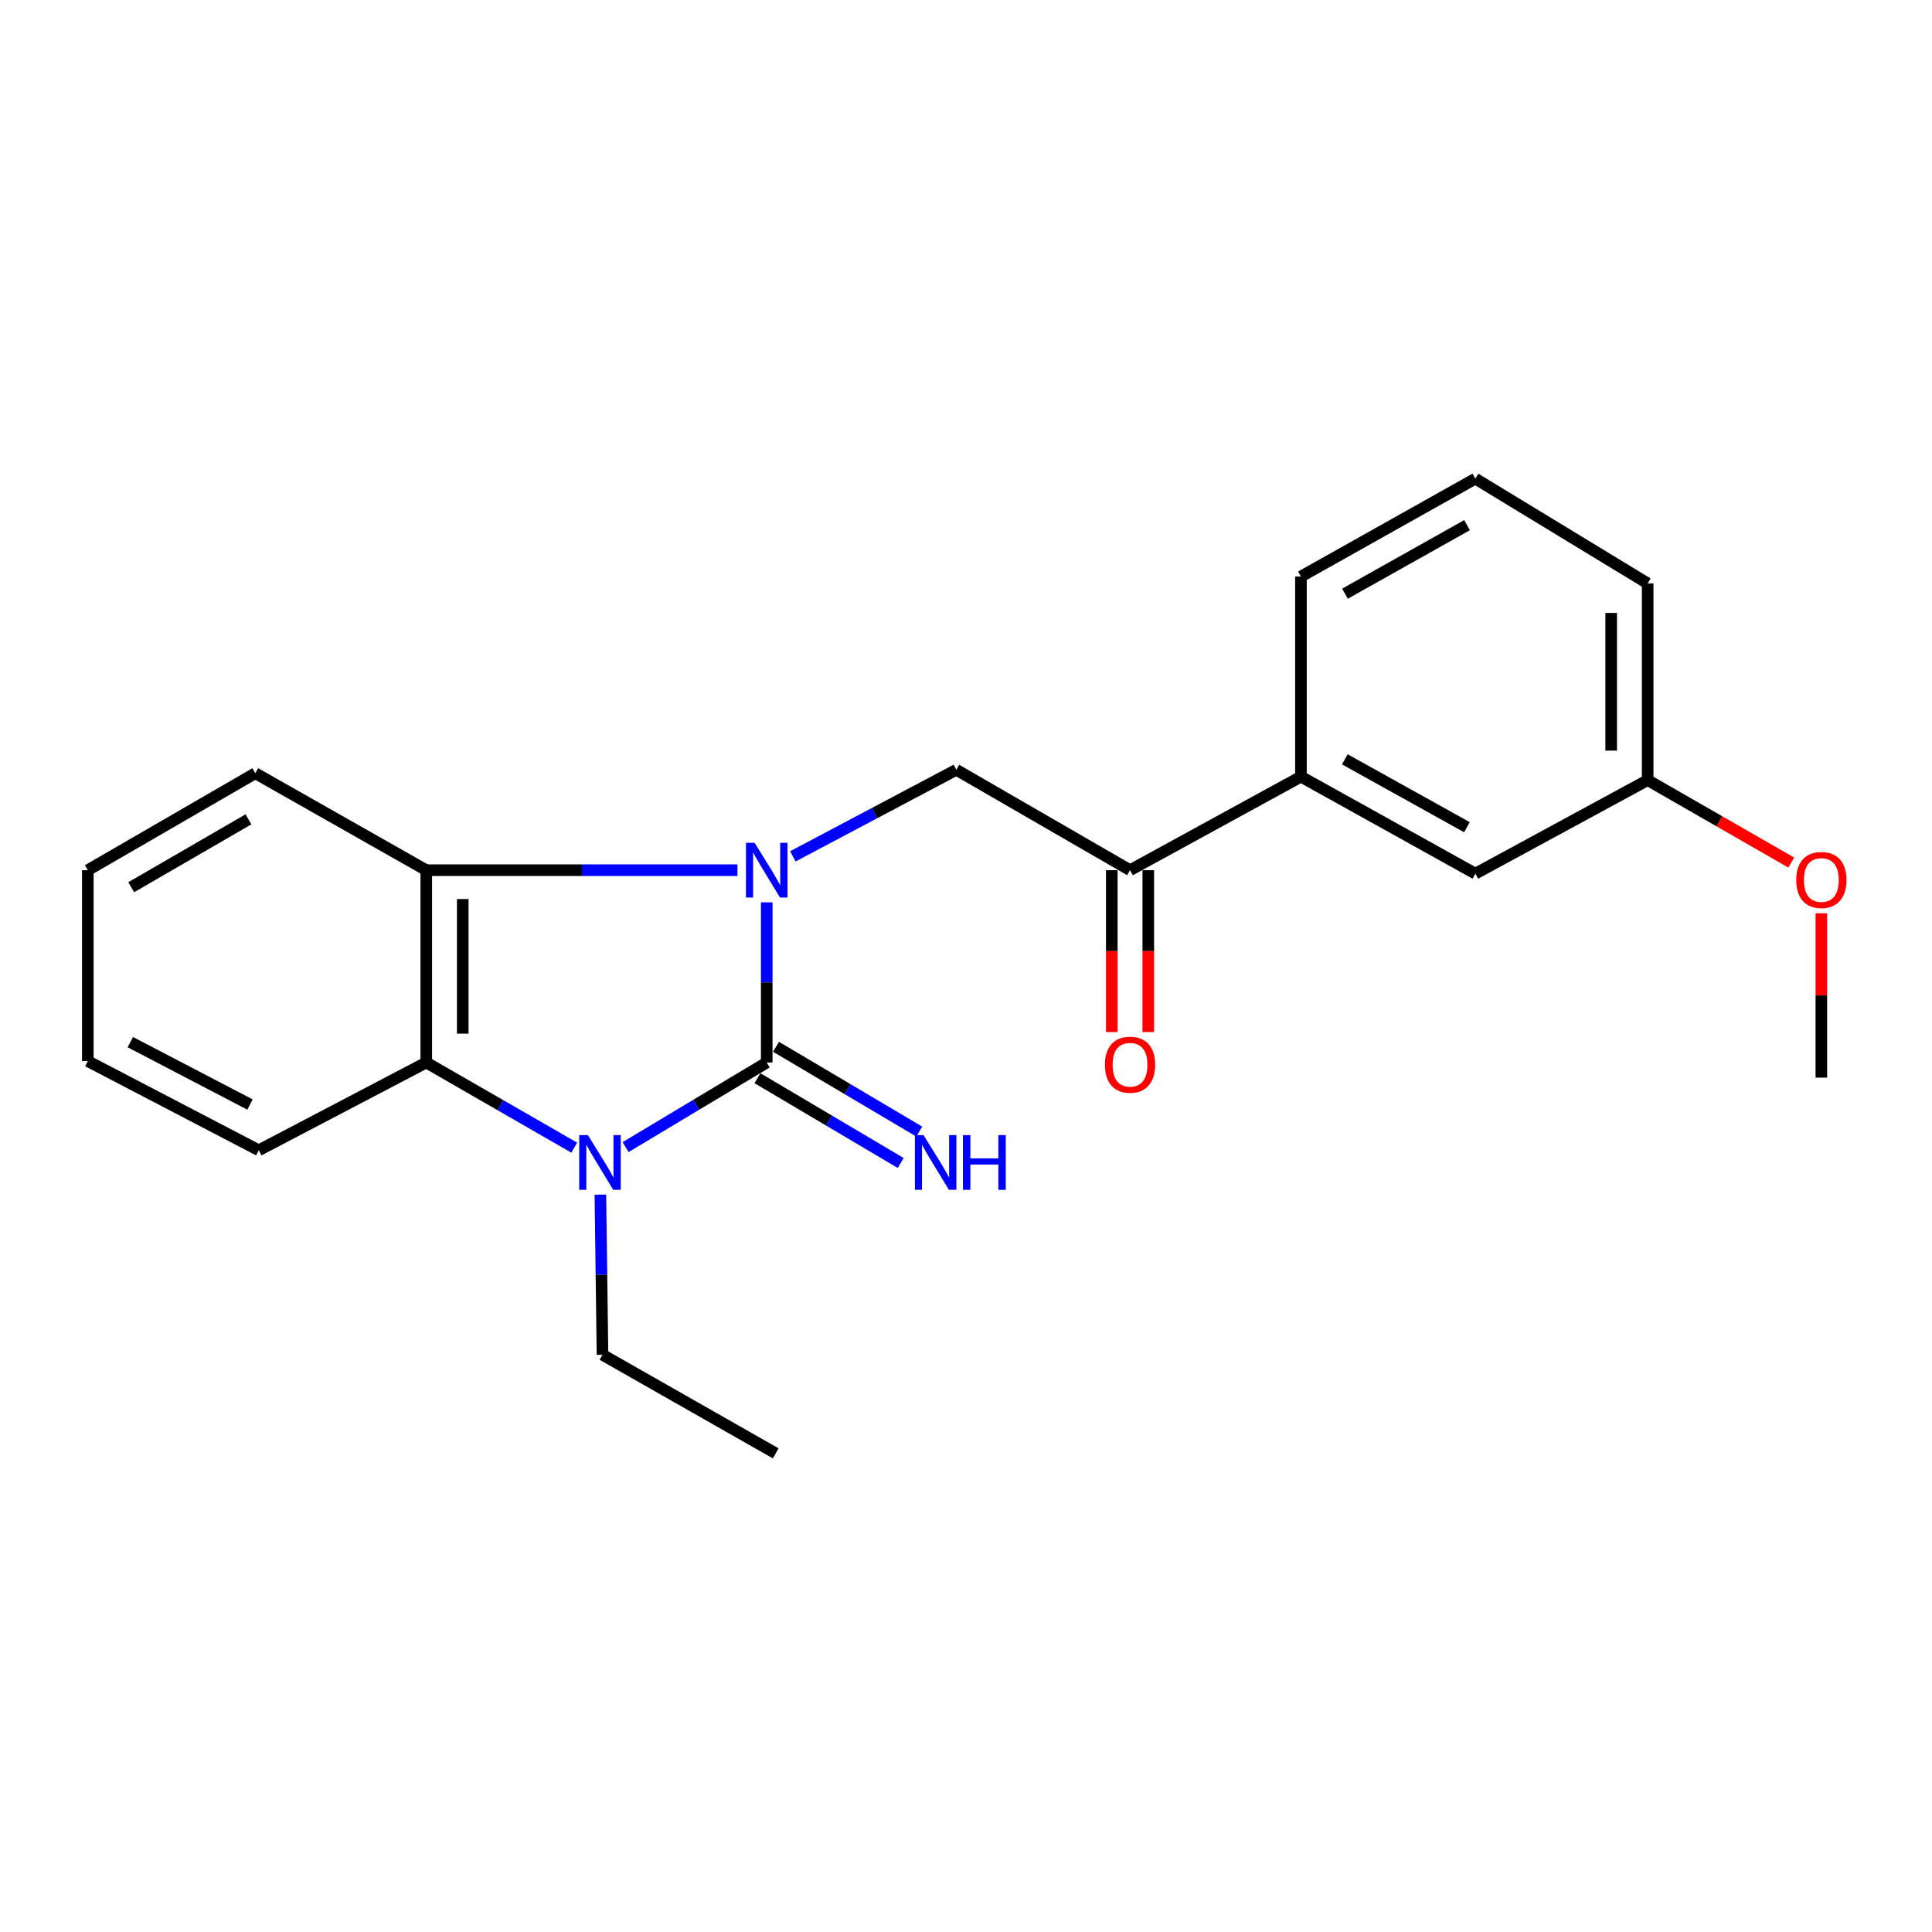<?xml version='1.0' encoding='iso-8859-1'?>
<svg version='1.1' baseProfile='full'
              xmlns='http://www.w3.org/2000/svg'
                      xmlns:rdkit='http://www.rdkit.org/xml'
                      xmlns:xlink='http://www.w3.org/1999/xlink'
                  xml:space='preserve'
width='1000px' height='1000px' viewBox='0 0 1000 1000'>
<!-- END OF HEADER -->
<rect style='opacity:1.0;fill:#FFFFFF;stroke:none' width='1000' height='1000' x='0' y='0'> </rect>
<path class='bond-0' d='M 396.859,467.056 L 396.859,508.503' style='fill:none;fill-rule:evenodd;stroke:#0000FF;stroke-width:6px;stroke-linecap:butt;stroke-linejoin:miter;stroke-opacity:1' />
<path class='bond-0' d='M 396.859,508.503 L 396.859,549.949' style='fill:none;fill-rule:evenodd;stroke:#000000;stroke-width:6px;stroke-linecap:butt;stroke-linejoin:miter;stroke-opacity:1' />
<path class='bond-2' d='M 381.713,450.408 L 301.175,450.408' style='fill:none;fill-rule:evenodd;stroke:#0000FF;stroke-width:6px;stroke-linecap:butt;stroke-linejoin:miter;stroke-opacity:1' />
<path class='bond-2' d='M 301.175,450.408 L 220.637,450.408' style='fill:none;fill-rule:evenodd;stroke:#000000;stroke-width:6px;stroke-linecap:butt;stroke-linejoin:miter;stroke-opacity:1' />
<path class='bond-4' d='M 410.375,443.251 L 452.685,420.848' style='fill:none;fill-rule:evenodd;stroke:#0000FF;stroke-width:6px;stroke-linecap:butt;stroke-linejoin:miter;stroke-opacity:1' />
<path class='bond-4' d='M 452.685,420.848 L 494.994,398.445' style='fill:none;fill-rule:evenodd;stroke:#000000;stroke-width:6px;stroke-linecap:butt;stroke-linejoin:miter;stroke-opacity:1' />
<path class='bond-1' d='M 396.859,549.949 L 360.331,571.847' style='fill:none;fill-rule:evenodd;stroke:#000000;stroke-width:6px;stroke-linecap:butt;stroke-linejoin:miter;stroke-opacity:1' />
<path class='bond-1' d='M 360.331,571.847 L 323.803,593.745' style='fill:none;fill-rule:evenodd;stroke:#0000FF;stroke-width:6px;stroke-linecap:butt;stroke-linejoin:miter;stroke-opacity:1' />
<path class='bond-6' d='M 392.05,558.074 L 429.122,580.016' style='fill:none;fill-rule:evenodd;stroke:#000000;stroke-width:6px;stroke-linecap:butt;stroke-linejoin:miter;stroke-opacity:1' />
<path class='bond-6' d='M 429.122,580.016 L 466.194,601.957' style='fill:none;fill-rule:evenodd;stroke:#0000FF;stroke-width:6px;stroke-linecap:butt;stroke-linejoin:miter;stroke-opacity:1' />
<path class='bond-6' d='M 401.668,541.823 L 438.74,563.765' style='fill:none;fill-rule:evenodd;stroke:#000000;stroke-width:6px;stroke-linecap:butt;stroke-linejoin:miter;stroke-opacity:1' />
<path class='bond-6' d='M 438.74,563.765 L 475.812,585.706' style='fill:none;fill-rule:evenodd;stroke:#0000FF;stroke-width:6px;stroke-linecap:butt;stroke-linejoin:miter;stroke-opacity:1' />
<path class='bond-10' d='M 310.765,618.34 L 311.307,659.787' style='fill:none;fill-rule:evenodd;stroke:#0000FF;stroke-width:6px;stroke-linecap:butt;stroke-linejoin:miter;stroke-opacity:1' />
<path class='bond-10' d='M 311.307,659.787 L 311.848,701.233' style='fill:none;fill-rule:evenodd;stroke:#000000;stroke-width:6px;stroke-linecap:butt;stroke-linejoin:miter;stroke-opacity:1' />
<path class='bond-22' d='M 297.214,594.018 L 258.926,571.984' style='fill:none;fill-rule:evenodd;stroke:#0000FF;stroke-width:6px;stroke-linecap:butt;stroke-linejoin:miter;stroke-opacity:1' />
<path class='bond-22' d='M 258.926,571.984 L 220.637,549.949' style='fill:none;fill-rule:evenodd;stroke:#000000;stroke-width:6px;stroke-linecap:butt;stroke-linejoin:miter;stroke-opacity:1' />
<path class='bond-3' d='M 220.637,450.408 L 220.637,549.949' style='fill:none;fill-rule:evenodd;stroke:#000000;stroke-width:6px;stroke-linecap:butt;stroke-linejoin:miter;stroke-opacity:1' />
<path class='bond-3' d='M 239.522,465.339 L 239.522,535.018' style='fill:none;fill-rule:evenodd;stroke:#000000;stroke-width:6px;stroke-linecap:butt;stroke-linejoin:miter;stroke-opacity:1' />
<path class='bond-12' d='M 220.637,450.408 L 132.144,400.218' style='fill:none;fill-rule:evenodd;stroke:#000000;stroke-width:6px;stroke-linecap:butt;stroke-linejoin:miter;stroke-opacity:1' />
<path class='bond-13' d='M 220.637,549.949 L 133.938,595.376' style='fill:none;fill-rule:evenodd;stroke:#000000;stroke-width:6px;stroke-linecap:butt;stroke-linejoin:miter;stroke-opacity:1' />
<path class='bond-5' d='M 494.994,398.445 L 584.904,450.408' style='fill:none;fill-rule:evenodd;stroke:#000000;stroke-width:6px;stroke-linecap:butt;stroke-linejoin:miter;stroke-opacity:1' />
<path class='bond-7' d='M 584.904,450.408 L 673.366,402.001' style='fill:none;fill-rule:evenodd;stroke:#000000;stroke-width:6px;stroke-linecap:butt;stroke-linejoin:miter;stroke-opacity:1' />
<path class='bond-9' d='M 575.462,450.408 L 575.462,492.296' style='fill:none;fill-rule:evenodd;stroke:#000000;stroke-width:6px;stroke-linecap:butt;stroke-linejoin:miter;stroke-opacity:1' />
<path class='bond-9' d='M 575.462,492.296 L 575.462,534.184' style='fill:none;fill-rule:evenodd;stroke:#FF0000;stroke-width:6px;stroke-linecap:butt;stroke-linejoin:miter;stroke-opacity:1' />
<path class='bond-9' d='M 594.346,450.408 L 594.346,492.296' style='fill:none;fill-rule:evenodd;stroke:#000000;stroke-width:6px;stroke-linecap:butt;stroke-linejoin:miter;stroke-opacity:1' />
<path class='bond-9' d='M 594.346,492.296 L 594.346,534.184' style='fill:none;fill-rule:evenodd;stroke:#FF0000;stroke-width:6px;stroke-linecap:butt;stroke-linejoin:miter;stroke-opacity:1' />
<path class='bond-8' d='M 673.366,402.001 L 763.644,452.191' style='fill:none;fill-rule:evenodd;stroke:#000000;stroke-width:6px;stroke-linecap:butt;stroke-linejoin:miter;stroke-opacity:1' />
<path class='bond-8' d='M 696.084,393.025 L 759.278,428.158' style='fill:none;fill-rule:evenodd;stroke:#000000;stroke-width:6px;stroke-linecap:butt;stroke-linejoin:miter;stroke-opacity:1' />
<path class='bond-15' d='M 673.366,402.001 L 673.366,298.421' style='fill:none;fill-rule:evenodd;stroke:#000000;stroke-width:6px;stroke-linecap:butt;stroke-linejoin:miter;stroke-opacity:1' />
<path class='bond-11' d='M 763.644,452.191 L 852.83,403.785' style='fill:none;fill-rule:evenodd;stroke:#000000;stroke-width:6px;stroke-linecap:butt;stroke-linejoin:miter;stroke-opacity:1' />
<path class='bond-19' d='M 311.848,701.233 L 401.507,752.252' style='fill:none;fill-rule:evenodd;stroke:#000000;stroke-width:6px;stroke-linecap:butt;stroke-linejoin:miter;stroke-opacity:1' />
<path class='bond-14' d='M 852.83,403.785 L 889.984,425.117' style='fill:none;fill-rule:evenodd;stroke:#000000;stroke-width:6px;stroke-linecap:butt;stroke-linejoin:miter;stroke-opacity:1' />
<path class='bond-14' d='M 889.984,425.117 L 927.138,446.45' style='fill:none;fill-rule:evenodd;stroke:#FF0000;stroke-width:6px;stroke-linecap:butt;stroke-linejoin:miter;stroke-opacity:1' />
<path class='bond-24' d='M 852.83,403.785 L 852.83,301.978' style='fill:none;fill-rule:evenodd;stroke:#000000;stroke-width:6px;stroke-linecap:butt;stroke-linejoin:miter;stroke-opacity:1' />
<path class='bond-24' d='M 833.945,388.514 L 833.945,317.249' style='fill:none;fill-rule:evenodd;stroke:#000000;stroke-width:6px;stroke-linecap:butt;stroke-linejoin:miter;stroke-opacity:1' />
<path class='bond-20' d='M 132.144,400.218 L 45.455,450.408' style='fill:none;fill-rule:evenodd;stroke:#000000;stroke-width:6px;stroke-linecap:butt;stroke-linejoin:miter;stroke-opacity:1' />
<path class='bond-20' d='M 128.602,424.089 L 67.92,459.222' style='fill:none;fill-rule:evenodd;stroke:#000000;stroke-width:6px;stroke-linecap:butt;stroke-linejoin:miter;stroke-opacity:1' />
<path class='bond-23' d='M 133.938,595.376 L 45.455,549.235' style='fill:none;fill-rule:evenodd;stroke:#000000;stroke-width:6px;stroke-linecap:butt;stroke-linejoin:miter;stroke-opacity:1' />
<path class='bond-23' d='M 129.397,571.71 L 67.459,539.412' style='fill:none;fill-rule:evenodd;stroke:#000000;stroke-width:6px;stroke-linecap:butt;stroke-linejoin:miter;stroke-opacity:1' />
<path class='bond-18' d='M 942.729,472.721 L 942.729,515.254' style='fill:none;fill-rule:evenodd;stroke:#FF0000;stroke-width:6px;stroke-linecap:butt;stroke-linejoin:miter;stroke-opacity:1' />
<path class='bond-18' d='M 942.729,515.254 L 942.729,557.786' style='fill:none;fill-rule:evenodd;stroke:#000000;stroke-width:6px;stroke-linecap:butt;stroke-linejoin:miter;stroke-opacity:1' />
<path class='bond-16' d='M 673.366,298.421 L 763.644,247.748' style='fill:none;fill-rule:evenodd;stroke:#000000;stroke-width:6px;stroke-linecap:butt;stroke-linejoin:miter;stroke-opacity:1' />
<path class='bond-16' d='M 696.151,307.288 L 759.345,271.817' style='fill:none;fill-rule:evenodd;stroke:#000000;stroke-width:6px;stroke-linecap:butt;stroke-linejoin:miter;stroke-opacity:1' />
<path class='bond-17' d='M 763.644,247.748 L 852.83,301.978' style='fill:none;fill-rule:evenodd;stroke:#000000;stroke-width:6px;stroke-linecap:butt;stroke-linejoin:miter;stroke-opacity:1' />
<path class='bond-21' d='M 45.455,450.408 L 45.455,549.235' style='fill:none;fill-rule:evenodd;stroke:#000000;stroke-width:6px;stroke-linecap:butt;stroke-linejoin:miter;stroke-opacity:1' />
<path  class='atom-0' d='M 390.599 436.248
L 399.879 451.248
Q 400.799 452.728, 402.279 455.408
Q 403.759 458.088, 403.839 458.248
L 403.839 436.248
L 407.599 436.248
L 407.599 464.568
L 403.719 464.568
L 393.759 448.168
Q 392.599 446.248, 391.359 444.048
Q 390.159 441.848, 389.799 441.168
L 389.799 464.568
L 386.119 464.568
L 386.119 436.248
L 390.599 436.248
' fill='#0000FF'/>
<path  class='atom-2' d='M 304.287 587.532
L 313.567 602.532
Q 314.487 604.012, 315.967 606.692
Q 317.447 609.372, 317.527 609.532
L 317.527 587.532
L 321.287 587.532
L 321.287 615.852
L 317.407 615.852
L 307.447 599.452
Q 306.287 597.532, 305.047 595.332
Q 303.847 593.132, 303.487 592.452
L 303.487 615.852
L 299.807 615.852
L 299.807 587.532
L 304.287 587.532
' fill='#0000FF'/>
<path  class='atom-7' d='M 478.023 587.532
L 487.303 602.532
Q 488.223 604.012, 489.703 606.692
Q 491.183 609.372, 491.263 609.532
L 491.263 587.532
L 495.023 587.532
L 495.023 615.852
L 491.143 615.852
L 481.183 599.452
Q 480.023 597.532, 478.783 595.332
Q 477.583 593.132, 477.223 592.452
L 477.223 615.852
L 473.543 615.852
L 473.543 587.532
L 478.023 587.532
' fill='#0000FF'/>
<path  class='atom-7' d='M 498.423 587.532
L 502.263 587.532
L 502.263 599.572
L 516.743 599.572
L 516.743 587.532
L 520.583 587.532
L 520.583 615.852
L 516.743 615.852
L 516.743 602.772
L 502.263 602.772
L 502.263 615.852
L 498.423 615.852
L 498.423 587.532
' fill='#0000FF'/>
<path  class='atom-10' d='M 571.904 551.099
Q 571.904 544.299, 575.264 540.499
Q 578.624 536.699, 584.904 536.699
Q 591.184 536.699, 594.544 540.499
Q 597.904 544.299, 597.904 551.099
Q 597.904 557.979, 594.504 561.899
Q 591.104 565.779, 584.904 565.779
Q 578.664 565.779, 575.264 561.899
Q 571.904 558.019, 571.904 551.099
M 584.904 562.579
Q 589.224 562.579, 591.544 559.699
Q 593.904 556.779, 593.904 551.099
Q 593.904 545.539, 591.544 542.739
Q 589.224 539.899, 584.904 539.899
Q 580.584 539.899, 578.224 542.699
Q 575.904 545.499, 575.904 551.099
Q 575.904 556.819, 578.224 559.699
Q 580.584 562.579, 584.904 562.579
' fill='#FF0000'/>
<path  class='atom-15' d='M 929.729 455.482
Q 929.729 448.682, 933.089 444.882
Q 936.449 441.082, 942.729 441.082
Q 949.009 441.082, 952.369 444.882
Q 955.729 448.682, 955.729 455.482
Q 955.729 462.362, 952.329 466.282
Q 948.929 470.162, 942.729 470.162
Q 936.489 470.162, 933.089 466.282
Q 929.729 462.402, 929.729 455.482
M 942.729 466.962
Q 947.049 466.962, 949.369 464.082
Q 951.729 461.162, 951.729 455.482
Q 951.729 449.922, 949.369 447.122
Q 947.049 444.282, 942.729 444.282
Q 938.409 444.282, 936.049 447.082
Q 933.729 449.882, 933.729 455.482
Q 933.729 461.202, 936.049 464.082
Q 938.409 466.962, 942.729 466.962
' fill='#FF0000'/>
</svg>
